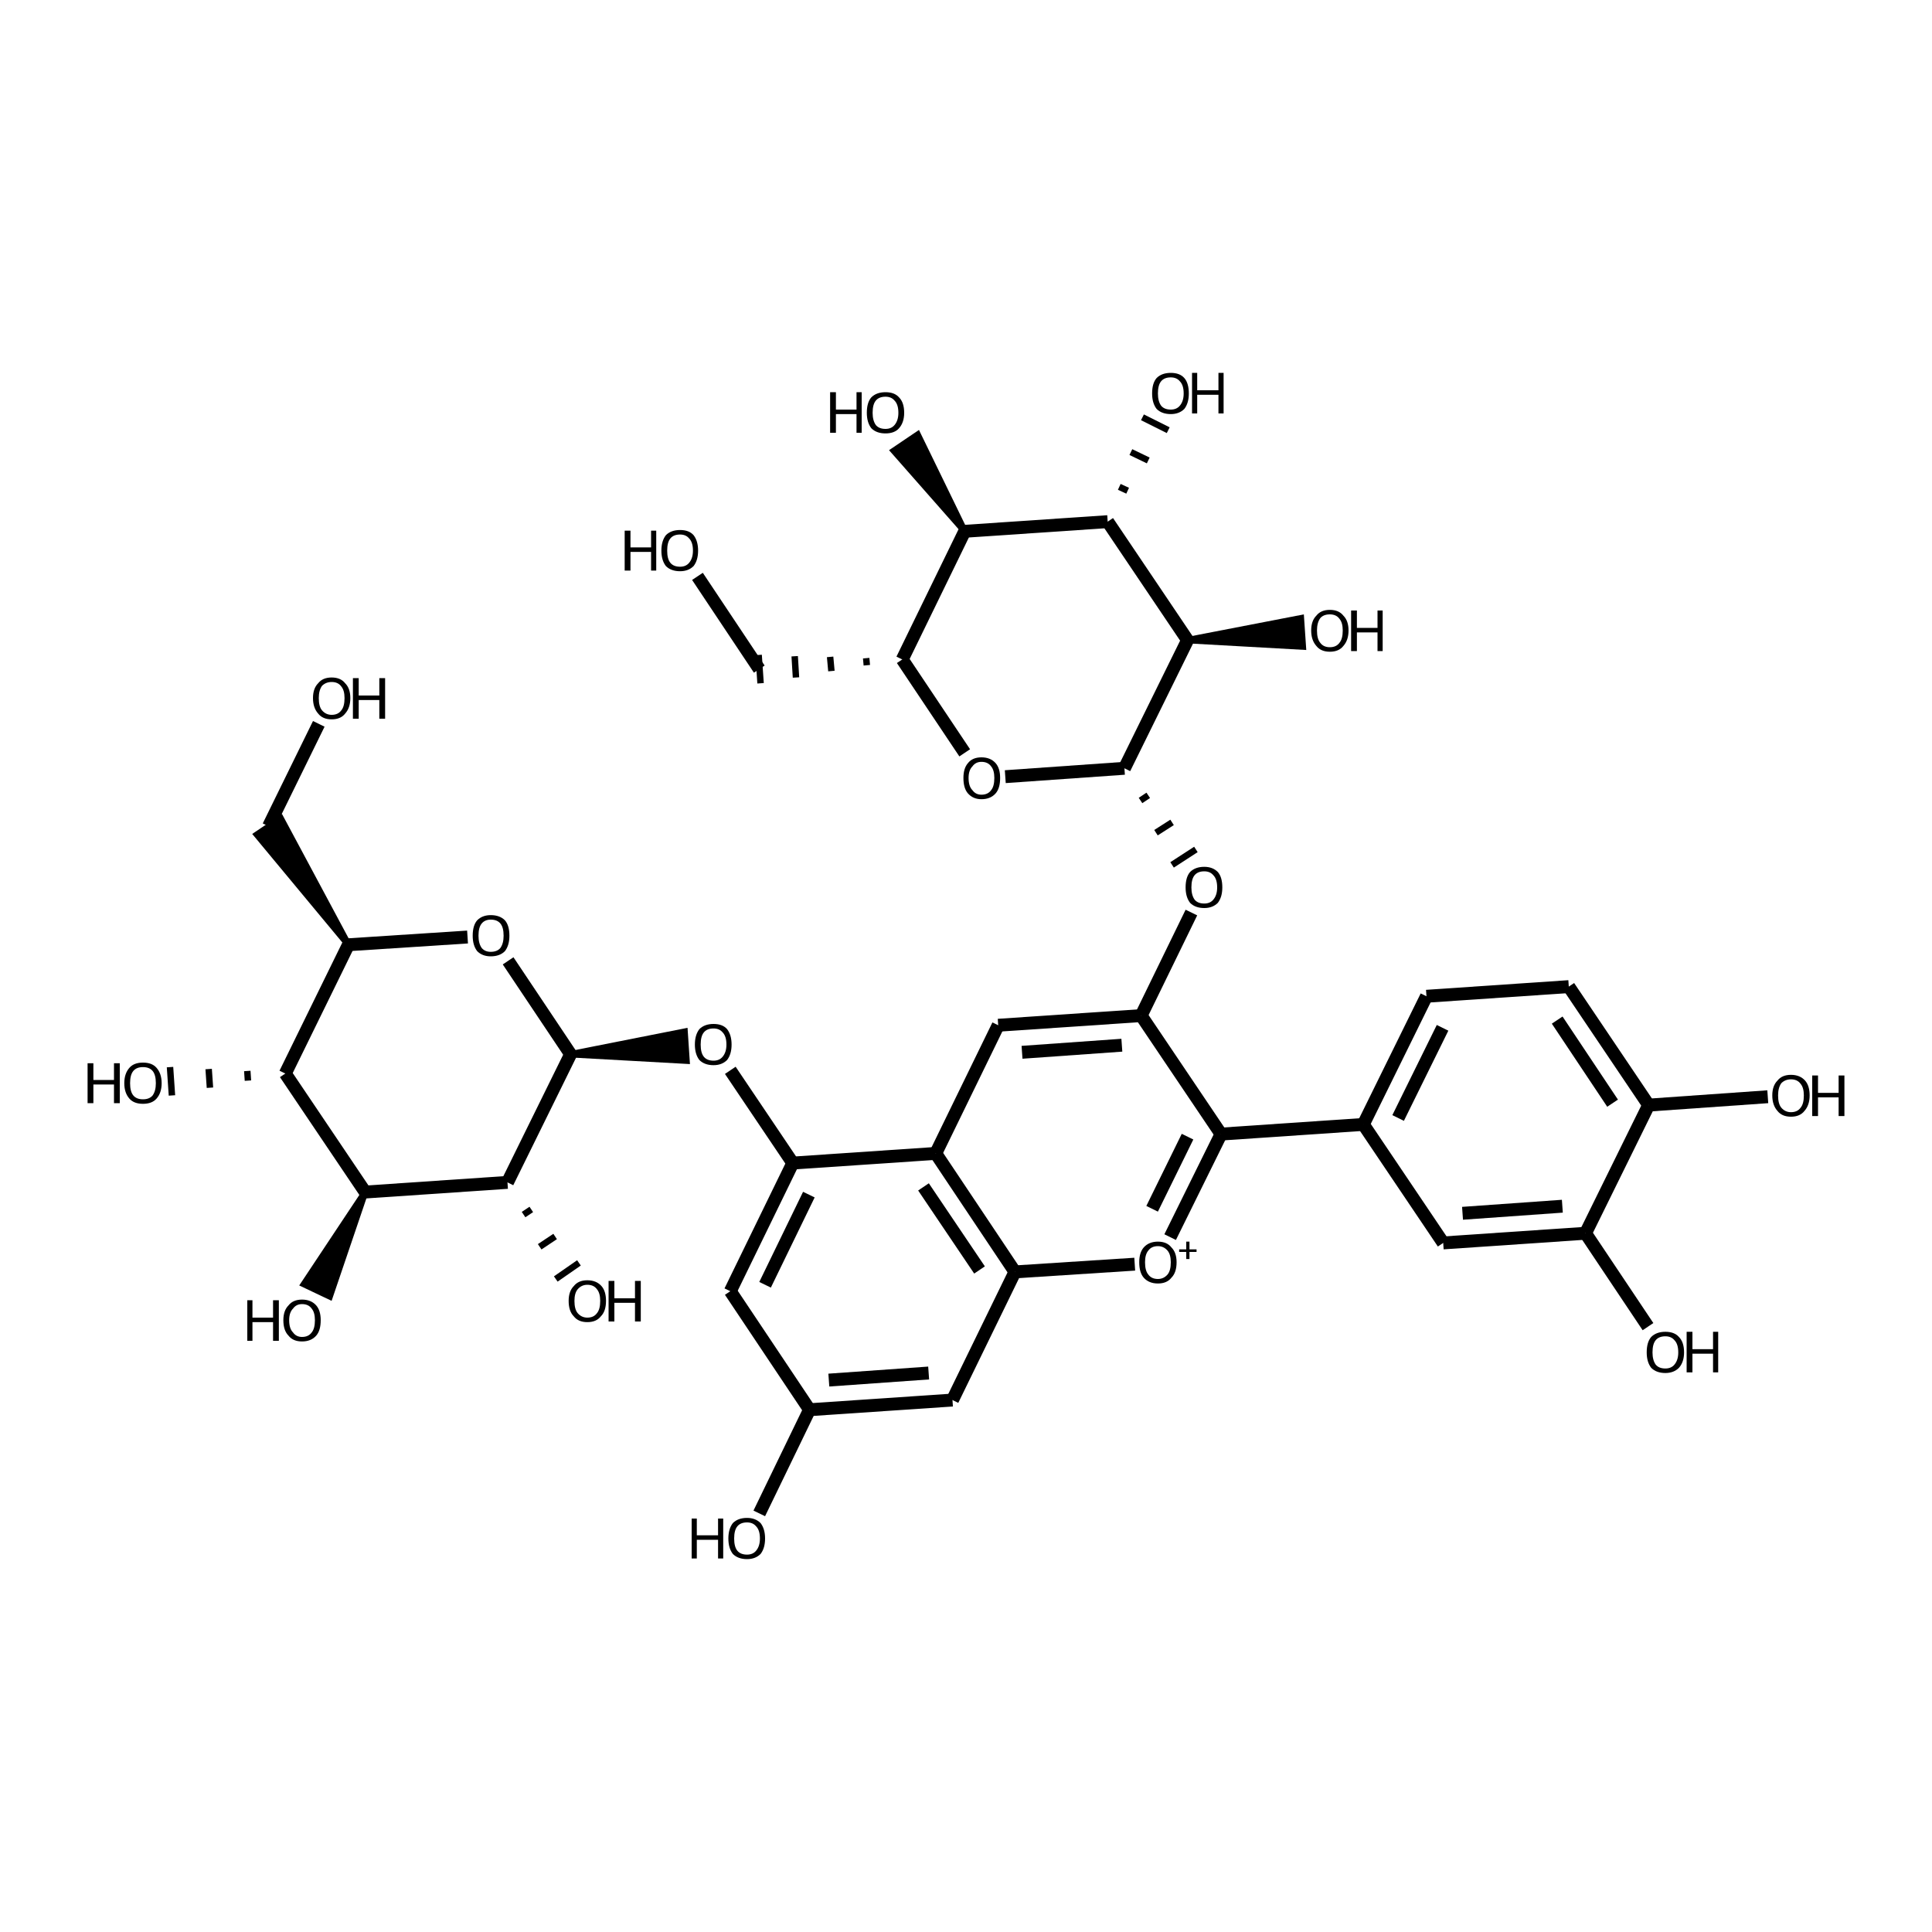<?xml version='1.0' encoding='iso-8859-1'?>
<svg version='1.1' baseProfile='full'
              xmlns='http://www.w3.org/2000/svg'
                      xmlns:rdkit='http://www.rdkit.org/xml'
                      xmlns:xlink='http://www.w3.org/1999/xlink'
                  xml:space='preserve'
width='300px' height='300px' viewBox='0 0 300 300'>
<!-- END OF HEADER -->
<path class='bond-0 atom-0 atom-1' d='M 49.5,112.4 L 41.7,128.3' style='fill:none;fill-rule:evenodd;stroke:#000000;stroke-width:2.0px;stroke-linecap:butt;stroke-linejoin:miter;stroke-opacity:1' />
<path class='bond-1 atom-2 atom-1' d='M 54.1,146.7 L 39.9,129.6 L 43.6,127.1 Z' style='fill:#000000;fill-rule:evenodd;fill-opacity:1;stroke:#000000;stroke-width:1.0px;stroke-linecap:butt;stroke-linejoin:miter;stroke-opacity:1;' />
<path class='bond-2 atom-2 atom-3' d='M 54.1,146.7 L 72.6,145.5' style='fill:none;fill-rule:evenodd;stroke:#000000;stroke-width:2.0px;stroke-linecap:butt;stroke-linejoin:miter;stroke-opacity:1' />
<path class='bond-3 atom-3 atom-4' d='M 78.9,149.2 L 88.6,163.7' style='fill:none;fill-rule:evenodd;stroke:#000000;stroke-width:2.0px;stroke-linecap:butt;stroke-linejoin:miter;stroke-opacity:1' />
<path class='bond-4 atom-4 atom-5' d='M 88.6,163.7 L 106.3,160.2 L 106.6,164.7 Z' style='fill:#000000;fill-rule:evenodd;fill-opacity:1;stroke:#000000;stroke-width:1.0px;stroke-linecap:butt;stroke-linejoin:miter;stroke-opacity:1;' />
<path class='bond-5 atom-5 atom-6' d='M 113.4,166.2 L 123.1,180.6' style='fill:none;fill-rule:evenodd;stroke:#000000;stroke-width:2.0px;stroke-linecap:butt;stroke-linejoin:miter;stroke-opacity:1' />
<path class='bond-6 atom-6 atom-7' d='M 123.1,180.6 L 113.4,200.5' style='fill:none;fill-rule:evenodd;stroke:#000000;stroke-width:2.0px;stroke-linecap:butt;stroke-linejoin:miter;stroke-opacity:1' />
<path class='bond-6 atom-6 atom-7' d='M 125.6,185.5 L 118.8,199.5' style='fill:none;fill-rule:evenodd;stroke:#000000;stroke-width:2.0px;stroke-linecap:butt;stroke-linejoin:miter;stroke-opacity:1' />
<path class='bond-7 atom-7 atom-8' d='M 113.4,200.5 L 125.7,218.9' style='fill:none;fill-rule:evenodd;stroke:#000000;stroke-width:2.0px;stroke-linecap:butt;stroke-linejoin:miter;stroke-opacity:1' />
<path class='bond-8 atom-8 atom-9' d='M 125.7,218.9 L 117.9,235.0' style='fill:none;fill-rule:evenodd;stroke:#000000;stroke-width:2.0px;stroke-linecap:butt;stroke-linejoin:miter;stroke-opacity:1' />
<path class='bond-9 atom-8 atom-10' d='M 125.7,218.9 L 147.9,217.4' style='fill:none;fill-rule:evenodd;stroke:#000000;stroke-width:2.0px;stroke-linecap:butt;stroke-linejoin:miter;stroke-opacity:1' />
<path class='bond-9 atom-8 atom-10' d='M 128.7,214.3 L 144.2,213.2' style='fill:none;fill-rule:evenodd;stroke:#000000;stroke-width:2.0px;stroke-linecap:butt;stroke-linejoin:miter;stroke-opacity:1' />
<path class='bond-10 atom-10 atom-11' d='M 147.9,217.4 L 157.6,197.5' style='fill:none;fill-rule:evenodd;stroke:#000000;stroke-width:2.0px;stroke-linecap:butt;stroke-linejoin:miter;stroke-opacity:1' />
<path class='bond-11 atom-11 atom-12' d='M 157.6,197.5 L 145.3,179.1' style='fill:none;fill-rule:evenodd;stroke:#000000;stroke-width:2.0px;stroke-linecap:butt;stroke-linejoin:miter;stroke-opacity:1' />
<path class='bond-11 atom-11 atom-12' d='M 152.1,197.2 L 143.4,184.3' style='fill:none;fill-rule:evenodd;stroke:#000000;stroke-width:2.0px;stroke-linecap:butt;stroke-linejoin:miter;stroke-opacity:1' />
<path class='bond-12 atom-12 atom-13' d='M 145.3,179.1 L 155.0,159.2' style='fill:none;fill-rule:evenodd;stroke:#000000;stroke-width:2.0px;stroke-linecap:butt;stroke-linejoin:miter;stroke-opacity:1' />
<path class='bond-13 atom-13 atom-14' d='M 155.0,159.2 L 177.2,157.7' style='fill:none;fill-rule:evenodd;stroke:#000000;stroke-width:2.0px;stroke-linecap:butt;stroke-linejoin:miter;stroke-opacity:1' />
<path class='bond-13 atom-13 atom-14' d='M 158.7,163.4 L 174.2,162.3' style='fill:none;fill-rule:evenodd;stroke:#000000;stroke-width:2.0px;stroke-linecap:butt;stroke-linejoin:miter;stroke-opacity:1' />
<path class='bond-14 atom-14 atom-15' d='M 177.2,157.7 L 185.0,141.7' style='fill:none;fill-rule:evenodd;stroke:#000000;stroke-width:2.0px;stroke-linecap:butt;stroke-linejoin:miter;stroke-opacity:1' />
<path class='bond-15 atom-16 atom-15' d='M 177.1,124.3 L 178.3,123.5' style='fill:none;fill-rule:evenodd;stroke:#000000;stroke-width:1.0px;stroke-linecap:butt;stroke-linejoin:miter;stroke-opacity:1' />
<path class='bond-15 atom-16 atom-15' d='M 179.5,129.3 L 182.0,127.7' style='fill:none;fill-rule:evenodd;stroke:#000000;stroke-width:1.0px;stroke-linecap:butt;stroke-linejoin:miter;stroke-opacity:1' />
<path class='bond-15 atom-16 atom-15' d='M 182.0,134.3 L 185.7,131.9' style='fill:none;fill-rule:evenodd;stroke:#000000;stroke-width:1.0px;stroke-linecap:butt;stroke-linejoin:miter;stroke-opacity:1' />
<path class='bond-16 atom-16 atom-17' d='M 174.6,119.3 L 156.1,120.6' style='fill:none;fill-rule:evenodd;stroke:#000000;stroke-width:2.0px;stroke-linecap:butt;stroke-linejoin:miter;stroke-opacity:1' />
<path class='bond-17 atom-17 atom-18' d='M 149.8,116.9 L 140.1,102.4' style='fill:none;fill-rule:evenodd;stroke:#000000;stroke-width:2.0px;stroke-linecap:butt;stroke-linejoin:miter;stroke-opacity:1' />
<path class='bond-18 atom-18 atom-19' d='M 134.5,102.2 L 134.6,103.3' style='fill:none;fill-rule:evenodd;stroke:#000000;stroke-width:1.0px;stroke-linecap:butt;stroke-linejoin:miter;stroke-opacity:1' />
<path class='bond-18 atom-18 atom-19' d='M 128.9,102.0 L 129.1,104.2' style='fill:none;fill-rule:evenodd;stroke:#000000;stroke-width:1.0px;stroke-linecap:butt;stroke-linejoin:miter;stroke-opacity:1' />
<path class='bond-18 atom-18 atom-19' d='M 123.4,101.9 L 123.6,105.2' style='fill:none;fill-rule:evenodd;stroke:#000000;stroke-width:1.0px;stroke-linecap:butt;stroke-linejoin:miter;stroke-opacity:1' />
<path class='bond-18 atom-18 atom-19' d='M 117.8,101.7 L 118.1,106.1' style='fill:none;fill-rule:evenodd;stroke:#000000;stroke-width:1.0px;stroke-linecap:butt;stroke-linejoin:miter;stroke-opacity:1' />
<path class='bond-19 atom-19 atom-20' d='M 117.9,103.9 L 108.3,89.5' style='fill:none;fill-rule:evenodd;stroke:#000000;stroke-width:2.0px;stroke-linecap:butt;stroke-linejoin:miter;stroke-opacity:1' />
<path class='bond-20 atom-18 atom-21' d='M 140.1,102.4 L 149.8,82.5' style='fill:none;fill-rule:evenodd;stroke:#000000;stroke-width:2.0px;stroke-linecap:butt;stroke-linejoin:miter;stroke-opacity:1' />
<path class='bond-21 atom-21 atom-22' d='M 149.8,82.5 L 172.0,81.0' style='fill:none;fill-rule:evenodd;stroke:#000000;stroke-width:2.0px;stroke-linecap:butt;stroke-linejoin:miter;stroke-opacity:1' />
<path class='bond-22 atom-22 atom-23' d='M 172.0,81.0 L 184.4,99.4' style='fill:none;fill-rule:evenodd;stroke:#000000;stroke-width:2.0px;stroke-linecap:butt;stroke-linejoin:miter;stroke-opacity:1' />
<path class='bond-23 atom-23 atom-24' d='M 184.4,99.4 L 202.0,96.0 L 202.3,100.4 Z' style='fill:#000000;fill-rule:evenodd;fill-opacity:1;stroke:#000000;stroke-width:1.0px;stroke-linecap:butt;stroke-linejoin:miter;stroke-opacity:1;' />
<path class='bond-24 atom-22 atom-25' d='M 175.1,76.2 L 173.8,75.6' style='fill:none;fill-rule:evenodd;stroke:#000000;stroke-width:1.0px;stroke-linecap:butt;stroke-linejoin:miter;stroke-opacity:1' />
<path class='bond-24 atom-22 atom-25' d='M 178.3,71.5 L 175.6,70.2' style='fill:none;fill-rule:evenodd;stroke:#000000;stroke-width:1.0px;stroke-linecap:butt;stroke-linejoin:miter;stroke-opacity:1' />
<path class='bond-24 atom-22 atom-25' d='M 181.4,66.8 L 177.4,64.8' style='fill:none;fill-rule:evenodd;stroke:#000000;stroke-width:1.0px;stroke-linecap:butt;stroke-linejoin:miter;stroke-opacity:1' />
<path class='bond-25 atom-21 atom-26' d='M 149.8,82.5 L 138.8,70.0 L 142.5,67.5 Z' style='fill:#000000;fill-rule:evenodd;fill-opacity:1;stroke:#000000;stroke-width:1.0px;stroke-linecap:butt;stroke-linejoin:miter;stroke-opacity:1;' />
<path class='bond-26 atom-14 atom-27' d='M 177.2,157.7 L 189.6,176.1' style='fill:none;fill-rule:evenodd;stroke:#000000;stroke-width:2.0px;stroke-linecap:butt;stroke-linejoin:miter;stroke-opacity:1' />
<path class='bond-27 atom-27 atom-28' d='M 189.6,176.1 L 181.7,192.1' style='fill:none;fill-rule:evenodd;stroke:#000000;stroke-width:2.0px;stroke-linecap:butt;stroke-linejoin:miter;stroke-opacity:1' />
<path class='bond-27 atom-27 atom-28' d='M 184.4,176.5 L 178.9,187.7' style='fill:none;fill-rule:evenodd;stroke:#000000;stroke-width:2.0px;stroke-linecap:butt;stroke-linejoin:miter;stroke-opacity:1' />
<path class='bond-28 atom-27 atom-29' d='M 189.6,176.1 L 211.7,174.6' style='fill:none;fill-rule:evenodd;stroke:#000000;stroke-width:2.0px;stroke-linecap:butt;stroke-linejoin:miter;stroke-opacity:1' />
<path class='bond-29 atom-29 atom-30' d='M 211.7,174.6 L 221.5,154.7' style='fill:none;fill-rule:evenodd;stroke:#000000;stroke-width:2.0px;stroke-linecap:butt;stroke-linejoin:miter;stroke-opacity:1' />
<path class='bond-29 atom-29 atom-30' d='M 217.1,173.6 L 224.0,159.6' style='fill:none;fill-rule:evenodd;stroke:#000000;stroke-width:2.0px;stroke-linecap:butt;stroke-linejoin:miter;stroke-opacity:1' />
<path class='bond-30 atom-30 atom-31' d='M 221.5,154.7 L 243.6,153.2' style='fill:none;fill-rule:evenodd;stroke:#000000;stroke-width:2.0px;stroke-linecap:butt;stroke-linejoin:miter;stroke-opacity:1' />
<path class='bond-31 atom-31 atom-32' d='M 243.6,153.2 L 256.0,171.6' style='fill:none;fill-rule:evenodd;stroke:#000000;stroke-width:2.0px;stroke-linecap:butt;stroke-linejoin:miter;stroke-opacity:1' />
<path class='bond-31 atom-31 atom-32' d='M 241.8,158.4 L 250.4,171.3' style='fill:none;fill-rule:evenodd;stroke:#000000;stroke-width:2.0px;stroke-linecap:butt;stroke-linejoin:miter;stroke-opacity:1' />
<path class='bond-32 atom-32 atom-33' d='M 256.0,171.6 L 246.2,191.5' style='fill:none;fill-rule:evenodd;stroke:#000000;stroke-width:2.0px;stroke-linecap:butt;stroke-linejoin:miter;stroke-opacity:1' />
<path class='bond-33 atom-33 atom-34' d='M 246.2,191.5 L 224.1,193.0' style='fill:none;fill-rule:evenodd;stroke:#000000;stroke-width:2.0px;stroke-linecap:butt;stroke-linejoin:miter;stroke-opacity:1' />
<path class='bond-33 atom-33 atom-34' d='M 242.6,187.3 L 227.1,188.4' style='fill:none;fill-rule:evenodd;stroke:#000000;stroke-width:2.0px;stroke-linecap:butt;stroke-linejoin:miter;stroke-opacity:1' />
<path class='bond-34 atom-33 atom-35' d='M 246.2,191.5 L 255.9,206.0' style='fill:none;fill-rule:evenodd;stroke:#000000;stroke-width:2.0px;stroke-linecap:butt;stroke-linejoin:miter;stroke-opacity:1' />
<path class='bond-35 atom-32 atom-36' d='M 256.0,171.6 L 274.5,170.3' style='fill:none;fill-rule:evenodd;stroke:#000000;stroke-width:2.0px;stroke-linecap:butt;stroke-linejoin:miter;stroke-opacity:1' />
<path class='bond-36 atom-4 atom-37' d='M 88.6,163.7 L 78.8,183.6' style='fill:none;fill-rule:evenodd;stroke:#000000;stroke-width:2.0px;stroke-linecap:butt;stroke-linejoin:miter;stroke-opacity:1' />
<path class='bond-37 atom-37 atom-38' d='M 78.8,183.6 L 56.7,185.1' style='fill:none;fill-rule:evenodd;stroke:#000000;stroke-width:2.0px;stroke-linecap:butt;stroke-linejoin:miter;stroke-opacity:1' />
<path class='bond-38 atom-38 atom-39' d='M 56.7,185.1 L 44.3,166.7' style='fill:none;fill-rule:evenodd;stroke:#000000;stroke-width:2.0px;stroke-linecap:butt;stroke-linejoin:miter;stroke-opacity:1' />
<path class='bond-39 atom-39 atom-40' d='M 38.4,166.3 L 38.5,167.8' style='fill:none;fill-rule:evenodd;stroke:#000000;stroke-width:1.0px;stroke-linecap:butt;stroke-linejoin:miter;stroke-opacity:1' />
<path class='bond-39 atom-39 atom-40' d='M 32.4,166.0 L 32.6,168.9' style='fill:none;fill-rule:evenodd;stroke:#000000;stroke-width:1.0px;stroke-linecap:butt;stroke-linejoin:miter;stroke-opacity:1' />
<path class='bond-39 atom-39 atom-40' d='M 26.4,165.7 L 26.7,170.1' style='fill:none;fill-rule:evenodd;stroke:#000000;stroke-width:1.0px;stroke-linecap:butt;stroke-linejoin:miter;stroke-opacity:1' />
<path class='bond-40 atom-38 atom-41' d='M 56.7,185.1 L 51.2,201.3 L 47.2,199.4 Z' style='fill:#000000;fill-rule:evenodd;fill-opacity:1;stroke:#000000;stroke-width:1.0px;stroke-linecap:butt;stroke-linejoin:miter;stroke-opacity:1;' />
<path class='bond-41 atom-37 atom-42' d='M 81.3,188.6 L 82.5,187.8' style='fill:none;fill-rule:evenodd;stroke:#000000;stroke-width:1.0px;stroke-linecap:butt;stroke-linejoin:miter;stroke-opacity:1' />
<path class='bond-41 atom-37 atom-42' d='M 83.8,193.6 L 86.2,192.0' style='fill:none;fill-rule:evenodd;stroke:#000000;stroke-width:1.0px;stroke-linecap:butt;stroke-linejoin:miter;stroke-opacity:1' />
<path class='bond-41 atom-37 atom-42' d='M 86.3,198.6 L 89.9,196.1' style='fill:none;fill-rule:evenodd;stroke:#000000;stroke-width:1.0px;stroke-linecap:butt;stroke-linejoin:miter;stroke-opacity:1' />
<path class='bond-42 atom-39 atom-2' d='M 44.3,166.7 L 54.1,146.7' style='fill:none;fill-rule:evenodd;stroke:#000000;stroke-width:2.0px;stroke-linecap:butt;stroke-linejoin:miter;stroke-opacity:1' />
<path class='bond-43 atom-12 atom-6' d='M 145.3,179.1 L 123.1,180.6' style='fill:none;fill-rule:evenodd;stroke:#000000;stroke-width:2.0px;stroke-linecap:butt;stroke-linejoin:miter;stroke-opacity:1' />
<path class='bond-44 atom-23 atom-16' d='M 184.4,99.4 L 174.6,119.3' style='fill:none;fill-rule:evenodd;stroke:#000000;stroke-width:2.0px;stroke-linecap:butt;stroke-linejoin:miter;stroke-opacity:1' />
<path class='bond-45 atom-34 atom-29' d='M 224.1,193.0 L 211.7,174.6' style='fill:none;fill-rule:evenodd;stroke:#000000;stroke-width:2.0px;stroke-linecap:butt;stroke-linejoin:miter;stroke-opacity:1' />
<path class='bond-46 atom-28 atom-11' d='M 176.2,196.3 L 157.6,197.5' style='fill:none;fill-rule:evenodd;stroke:#000000;stroke-width:2.0px;stroke-linecap:butt;stroke-linejoin:miter;stroke-opacity:1' />
<path class='atom-0' d='M 48.6 108.4
Q 48.6 106.9, 49.4 106.1
Q 50.1 105.2, 51.5 105.2
Q 52.9 105.2, 53.6 106.1
Q 54.4 106.9, 54.4 108.4
Q 54.4 109.9, 53.6 110.8
Q 52.9 111.7, 51.5 111.7
Q 50.1 111.7, 49.4 110.8
Q 48.6 109.9, 48.6 108.4
M 51.5 111.0
Q 52.5 111.0, 53.0 110.3
Q 53.5 109.7, 53.5 108.4
Q 53.5 107.2, 53.0 106.6
Q 52.5 105.9, 51.5 105.9
Q 50.6 105.9, 50.0 106.5
Q 49.5 107.2, 49.5 108.4
Q 49.5 109.7, 50.0 110.3
Q 50.6 111.0, 51.5 111.0
' fill='#000000'/>
<path class='atom-0' d='M 54.8 105.3
L 55.7 105.3
L 55.7 108.0
L 58.9 108.0
L 58.9 105.3
L 59.8 105.3
L 59.8 111.6
L 58.9 111.6
L 58.9 108.7
L 55.7 108.7
L 55.7 111.6
L 54.8 111.6
L 54.8 105.3
' fill='#000000'/>
<path class='atom-3' d='M 73.4 145.3
Q 73.4 143.7, 74.1 142.9
Q 74.9 142.1, 76.2 142.1
Q 77.6 142.1, 78.4 142.9
Q 79.1 143.7, 79.1 145.3
Q 79.1 146.8, 78.4 147.7
Q 77.6 148.5, 76.2 148.5
Q 74.9 148.5, 74.1 147.7
Q 73.4 146.8, 73.4 145.3
M 76.2 147.8
Q 77.2 147.8, 77.7 147.2
Q 78.2 146.5, 78.2 145.3
Q 78.2 144.0, 77.7 143.4
Q 77.2 142.8, 76.2 142.8
Q 75.3 142.8, 74.8 143.4
Q 74.3 144.0, 74.3 145.3
Q 74.3 146.5, 74.8 147.2
Q 75.3 147.8, 76.2 147.8
' fill='#000000'/>
<path class='atom-5' d='M 107.9 162.2
Q 107.9 160.7, 108.6 159.8
Q 109.4 159.0, 110.8 159.0
Q 112.2 159.0, 112.9 159.8
Q 113.6 160.7, 113.6 162.2
Q 113.6 163.7, 112.9 164.6
Q 112.1 165.4, 110.8 165.4
Q 109.4 165.4, 108.6 164.6
Q 107.9 163.7, 107.9 162.2
M 110.8 164.7
Q 111.7 164.7, 112.2 164.1
Q 112.8 163.4, 112.8 162.2
Q 112.8 160.9, 112.2 160.3
Q 111.7 159.7, 110.8 159.7
Q 109.8 159.7, 109.3 160.3
Q 108.8 160.9, 108.8 162.2
Q 108.8 163.5, 109.3 164.1
Q 109.8 164.7, 110.8 164.7
' fill='#000000'/>
<path class='atom-9' d='M 107.4 235.8
L 108.2 235.8
L 108.2 238.4
L 111.5 238.4
L 111.5 235.8
L 112.3 235.8
L 112.3 242.0
L 111.5 242.0
L 111.5 239.1
L 108.2 239.1
L 108.2 242.0
L 107.4 242.0
L 107.4 235.8
' fill='#000000'/>
<path class='atom-9' d='M 113.1 238.9
Q 113.1 237.4, 113.8 236.5
Q 114.6 235.7, 116.0 235.7
Q 117.3 235.7, 118.1 236.5
Q 118.8 237.4, 118.8 238.9
Q 118.8 240.4, 118.1 241.3
Q 117.3 242.1, 116.0 242.1
Q 114.6 242.1, 113.8 241.3
Q 113.1 240.4, 113.1 238.9
M 116.0 241.4
Q 116.9 241.4, 117.4 240.8
Q 118.0 240.1, 118.0 238.9
Q 118.0 237.6, 117.4 237.0
Q 116.9 236.4, 116.0 236.4
Q 115.0 236.4, 114.5 237.0
Q 114.0 237.6, 114.0 238.9
Q 114.0 240.2, 114.5 240.8
Q 115.0 241.4, 116.0 241.4
' fill='#000000'/>
<path class='atom-15' d='M 184.1 137.8
Q 184.1 136.2, 184.8 135.4
Q 185.6 134.6, 187.0 134.6
Q 188.3 134.6, 189.1 135.4
Q 189.8 136.2, 189.8 137.8
Q 189.8 139.3, 189.1 140.2
Q 188.3 141.0, 187.0 141.0
Q 185.6 141.0, 184.8 140.2
Q 184.1 139.3, 184.1 137.8
M 187.0 140.3
Q 187.9 140.3, 188.4 139.7
Q 189.0 139.0, 189.0 137.8
Q 189.0 136.5, 188.4 135.9
Q 187.9 135.3, 187.0 135.3
Q 186.0 135.3, 185.5 135.9
Q 185.0 136.5, 185.0 137.8
Q 185.0 139.0, 185.5 139.7
Q 186.0 140.3, 187.0 140.3
' fill='#000000'/>
<path class='atom-17' d='M 149.6 120.8
Q 149.6 119.3, 150.3 118.5
Q 151.0 117.6, 152.4 117.6
Q 153.8 117.6, 154.6 118.5
Q 155.3 119.3, 155.3 120.8
Q 155.3 122.4, 154.6 123.2
Q 153.8 124.1, 152.4 124.1
Q 151.1 124.1, 150.3 123.2
Q 149.6 122.4, 149.6 120.8
M 152.4 123.4
Q 153.4 123.4, 153.9 122.7
Q 154.4 122.1, 154.4 120.8
Q 154.4 119.6, 153.9 119.0
Q 153.4 118.3, 152.4 118.3
Q 151.5 118.3, 151.0 119.0
Q 150.4 119.6, 150.4 120.8
Q 150.4 122.1, 151.0 122.7
Q 151.5 123.4, 152.4 123.4
' fill='#000000'/>
<path class='atom-20' d='M 97.0 82.4
L 97.9 82.4
L 97.9 85.0
L 101.1 85.0
L 101.1 82.4
L 101.9 82.4
L 101.9 88.6
L 101.1 88.6
L 101.1 85.7
L 97.9 85.7
L 97.9 88.6
L 97.0 88.6
L 97.0 82.4
' fill='#000000'/>
<path class='atom-20' d='M 102.7 85.5
Q 102.7 84.0, 103.4 83.1
Q 104.2 82.3, 105.6 82.3
Q 107.0 82.3, 107.7 83.1
Q 108.4 84.0, 108.4 85.5
Q 108.4 87.0, 107.7 87.9
Q 106.9 88.7, 105.6 88.7
Q 104.2 88.7, 103.4 87.9
Q 102.7 87.0, 102.7 85.5
M 105.6 88.0
Q 106.5 88.0, 107.0 87.4
Q 107.6 86.7, 107.6 85.5
Q 107.6 84.2, 107.0 83.6
Q 106.5 83.0, 105.6 83.0
Q 104.6 83.0, 104.1 83.6
Q 103.6 84.2, 103.6 85.5
Q 103.6 86.8, 104.1 87.4
Q 104.6 88.0, 105.6 88.0
' fill='#000000'/>
<path class='atom-24' d='M 203.6 97.9
Q 203.6 96.4, 204.4 95.6
Q 205.1 94.7, 206.5 94.7
Q 207.9 94.7, 208.6 95.6
Q 209.4 96.4, 209.4 97.9
Q 209.4 99.4, 208.6 100.3
Q 207.9 101.2, 206.5 101.2
Q 205.1 101.2, 204.4 100.3
Q 203.6 99.4, 203.6 97.9
M 206.5 100.5
Q 207.5 100.5, 208.0 99.8
Q 208.5 99.2, 208.5 97.9
Q 208.5 96.7, 208.0 96.1
Q 207.5 95.4, 206.5 95.4
Q 205.5 95.4, 205.0 96.0
Q 204.5 96.7, 204.5 97.9
Q 204.5 99.2, 205.0 99.8
Q 205.5 100.5, 206.5 100.5
' fill='#000000'/>
<path class='atom-24' d='M 209.8 94.8
L 210.7 94.8
L 210.7 97.5
L 213.9 97.5
L 213.9 94.8
L 214.7 94.8
L 214.7 101.1
L 213.9 101.1
L 213.9 98.2
L 210.7 98.2
L 210.7 101.1
L 209.8 101.1
L 209.8 94.8
' fill='#000000'/>
<path class='atom-25' d='M 178.9 61.1
Q 178.9 59.5, 179.6 58.7
Q 180.4 57.9, 181.8 57.9
Q 183.2 57.9, 183.9 58.7
Q 184.6 59.5, 184.6 61.1
Q 184.6 62.6, 183.9 63.5
Q 183.1 64.3, 181.8 64.3
Q 180.4 64.3, 179.6 63.5
Q 178.9 62.6, 178.9 61.1
M 181.8 63.6
Q 182.7 63.6, 183.2 63.0
Q 183.8 62.3, 183.8 61.1
Q 183.8 59.8, 183.2 59.2
Q 182.7 58.6, 181.8 58.6
Q 180.8 58.6, 180.3 59.2
Q 179.8 59.8, 179.8 61.1
Q 179.8 62.3, 180.3 63.0
Q 180.8 63.6, 181.8 63.6
' fill='#000000'/>
<path class='atom-25' d='M 185.1 57.9
L 185.9 57.9
L 185.9 60.6
L 189.2 60.6
L 189.2 57.9
L 190.0 57.9
L 190.0 64.2
L 189.2 64.2
L 189.2 61.3
L 185.9 61.3
L 185.9 64.2
L 185.1 64.2
L 185.1 57.9
' fill='#000000'/>
<path class='atom-26' d='M 128.9 60.9
L 129.8 60.9
L 129.8 63.6
L 133.0 63.6
L 133.0 60.9
L 133.8 60.9
L 133.8 67.2
L 133.0 67.2
L 133.0 64.3
L 129.8 64.3
L 129.8 67.2
L 128.9 67.2
L 128.9 60.9
' fill='#000000'/>
<path class='atom-26' d='M 134.6 64.1
Q 134.6 62.5, 135.3 61.7
Q 136.1 60.9, 137.5 60.9
Q 138.9 60.9, 139.6 61.7
Q 140.4 62.5, 140.4 64.1
Q 140.4 65.6, 139.6 66.5
Q 138.9 67.3, 137.5 67.3
Q 136.1 67.3, 135.3 66.5
Q 134.6 65.6, 134.6 64.1
M 137.5 66.6
Q 138.4 66.6, 138.9 66.0
Q 139.5 65.3, 139.5 64.1
Q 139.5 62.8, 138.9 62.2
Q 138.4 61.6, 137.5 61.6
Q 136.5 61.6, 136.0 62.2
Q 135.5 62.8, 135.5 64.1
Q 135.5 65.3, 136.0 66.0
Q 136.5 66.6, 137.5 66.6
' fill='#000000'/>
<path class='atom-28' d='M 176.9 196.0
Q 176.9 194.5, 177.6 193.7
Q 178.4 192.8, 179.8 192.8
Q 181.2 192.8, 181.9 193.7
Q 182.7 194.5, 182.7 196.0
Q 182.7 197.6, 181.9 198.4
Q 181.2 199.3, 179.8 199.3
Q 178.4 199.3, 177.6 198.4
Q 176.9 197.6, 176.9 196.0
M 179.8 198.6
Q 180.7 198.6, 181.3 197.9
Q 181.8 197.3, 181.8 196.0
Q 181.8 194.8, 181.3 194.2
Q 180.7 193.5, 179.8 193.5
Q 178.8 193.5, 178.3 194.2
Q 177.8 194.8, 177.8 196.0
Q 177.8 197.3, 178.3 197.9
Q 178.8 198.6, 179.8 198.6
' fill='#000000'/>
<path class='atom-28' d='M 183.1 194.0
L 184.2 194.0
L 184.2 192.8
L 184.7 192.8
L 184.7 194.0
L 185.8 194.0
L 185.8 194.4
L 184.7 194.4
L 184.7 195.5
L 184.2 195.5
L 184.2 194.4
L 183.1 194.4
L 183.1 194.0
' fill='#000000'/>
<path class='atom-35' d='M 255.7 210.0
Q 255.7 208.4, 256.4 207.6
Q 257.2 206.8, 258.6 206.8
Q 260.0 206.8, 260.7 207.6
Q 261.5 208.4, 261.5 210.0
Q 261.5 211.5, 260.7 212.4
Q 259.9 213.2, 258.6 213.2
Q 257.2 213.2, 256.4 212.4
Q 255.7 211.5, 255.7 210.0
M 258.6 212.5
Q 259.5 212.5, 260.0 211.9
Q 260.6 211.2, 260.6 210.0
Q 260.6 208.7, 260.0 208.1
Q 259.5 207.5, 258.6 207.5
Q 257.6 207.5, 257.1 208.1
Q 256.6 208.7, 256.6 210.0
Q 256.6 211.2, 257.1 211.9
Q 257.6 212.5, 258.6 212.5
' fill='#000000'/>
<path class='atom-35' d='M 261.9 206.8
L 262.8 206.8
L 262.8 209.5
L 266.0 209.5
L 266.0 206.8
L 266.8 206.8
L 266.8 213.1
L 266.0 213.1
L 266.0 210.2
L 262.8 210.2
L 262.8 213.1
L 261.9 213.1
L 261.9 206.8
' fill='#000000'/>
<path class='atom-36' d='M 275.2 170.1
Q 275.2 168.6, 276.0 167.8
Q 276.7 166.9, 278.1 166.9
Q 279.5 166.9, 280.3 167.8
Q 281.0 168.6, 281.0 170.1
Q 281.0 171.6, 280.2 172.5
Q 279.5 173.4, 278.1 173.4
Q 276.7 173.4, 276.0 172.5
Q 275.2 171.6, 275.2 170.1
M 278.1 172.7
Q 279.1 172.7, 279.6 172.0
Q 280.1 171.4, 280.1 170.1
Q 280.1 168.9, 279.6 168.3
Q 279.1 167.6, 278.1 167.6
Q 277.2 167.6, 276.6 168.2
Q 276.1 168.9, 276.1 170.1
Q 276.1 171.4, 276.6 172.0
Q 277.2 172.7, 278.1 172.7
' fill='#000000'/>
<path class='atom-36' d='M 281.4 167.0
L 282.3 167.0
L 282.3 169.7
L 285.5 169.7
L 285.5 167.0
L 286.4 167.0
L 286.4 173.3
L 285.5 173.3
L 285.5 170.4
L 282.3 170.4
L 282.3 173.3
L 281.4 173.3
L 281.4 167.0
' fill='#000000'/>
<path class='atom-40' d='M 13.6 165.1
L 14.5 165.1
L 14.5 167.7
L 17.7 167.7
L 17.7 165.1
L 18.6 165.1
L 18.6 171.3
L 17.7 171.3
L 17.7 168.4
L 14.5 168.4
L 14.5 171.3
L 13.6 171.3
L 13.6 165.1
' fill='#000000'/>
<path class='atom-40' d='M 19.3 168.2
Q 19.3 166.7, 20.1 165.8
Q 20.8 165.0, 22.2 165.0
Q 23.6 165.0, 24.3 165.8
Q 25.1 166.7, 25.1 168.2
Q 25.1 169.7, 24.3 170.6
Q 23.6 171.4, 22.2 171.4
Q 20.8 171.4, 20.1 170.6
Q 19.3 169.7, 19.3 168.2
M 22.2 170.7
Q 23.2 170.7, 23.7 170.1
Q 24.2 169.4, 24.2 168.2
Q 24.2 166.9, 23.7 166.3
Q 23.2 165.7, 22.2 165.7
Q 21.2 165.7, 20.7 166.3
Q 20.2 166.9, 20.2 168.2
Q 20.2 169.5, 20.7 170.1
Q 21.2 170.7, 22.2 170.7
' fill='#000000'/>
<path class='atom-41' d='M 38.4 201.9
L 39.2 201.9
L 39.2 204.6
L 42.4 204.6
L 42.4 201.9
L 43.3 201.9
L 43.3 208.2
L 42.4 208.2
L 42.4 205.3
L 39.2 205.3
L 39.2 208.2
L 38.4 208.2
L 38.4 201.9
' fill='#000000'/>
<path class='atom-41' d='M 44.0 205.0
Q 44.0 203.5, 44.8 202.7
Q 45.5 201.8, 46.9 201.8
Q 48.3 201.8, 49.1 202.7
Q 49.8 203.5, 49.8 205.0
Q 49.8 206.6, 49.1 207.4
Q 48.3 208.3, 46.9 208.3
Q 45.5 208.3, 44.8 207.4
Q 44.0 206.6, 44.0 205.0
M 46.9 207.6
Q 47.9 207.6, 48.4 206.9
Q 48.9 206.3, 48.9 205.0
Q 48.9 203.8, 48.4 203.2
Q 47.9 202.5, 46.9 202.5
Q 46.0 202.5, 45.5 203.2
Q 44.9 203.8, 44.9 205.0
Q 44.9 206.3, 45.5 206.9
Q 46.0 207.6, 46.9 207.6
' fill='#000000'/>
<path class='atom-42' d='M 88.3 202.0
Q 88.3 200.5, 89.1 199.7
Q 89.8 198.8, 91.2 198.8
Q 92.6 198.8, 93.4 199.7
Q 94.1 200.5, 94.1 202.0
Q 94.1 203.6, 93.3 204.4
Q 92.6 205.3, 91.2 205.3
Q 89.8 205.3, 89.1 204.4
Q 88.3 203.6, 88.3 202.0
M 91.2 204.6
Q 92.2 204.6, 92.7 203.9
Q 93.2 203.3, 93.2 202.0
Q 93.2 200.8, 92.7 200.2
Q 92.2 199.5, 91.2 199.5
Q 90.3 199.5, 89.7 200.2
Q 89.2 200.8, 89.2 202.0
Q 89.2 203.3, 89.7 203.9
Q 90.3 204.6, 91.2 204.6
' fill='#000000'/>
<path class='atom-42' d='M 94.5 198.9
L 95.4 198.9
L 95.4 201.6
L 98.6 201.6
L 98.6 198.9
L 99.5 198.9
L 99.5 205.2
L 98.6 205.2
L 98.6 202.3
L 95.4 202.3
L 95.4 205.2
L 94.5 205.2
L 94.5 198.9
' fill='#000000'/>
</svg>
